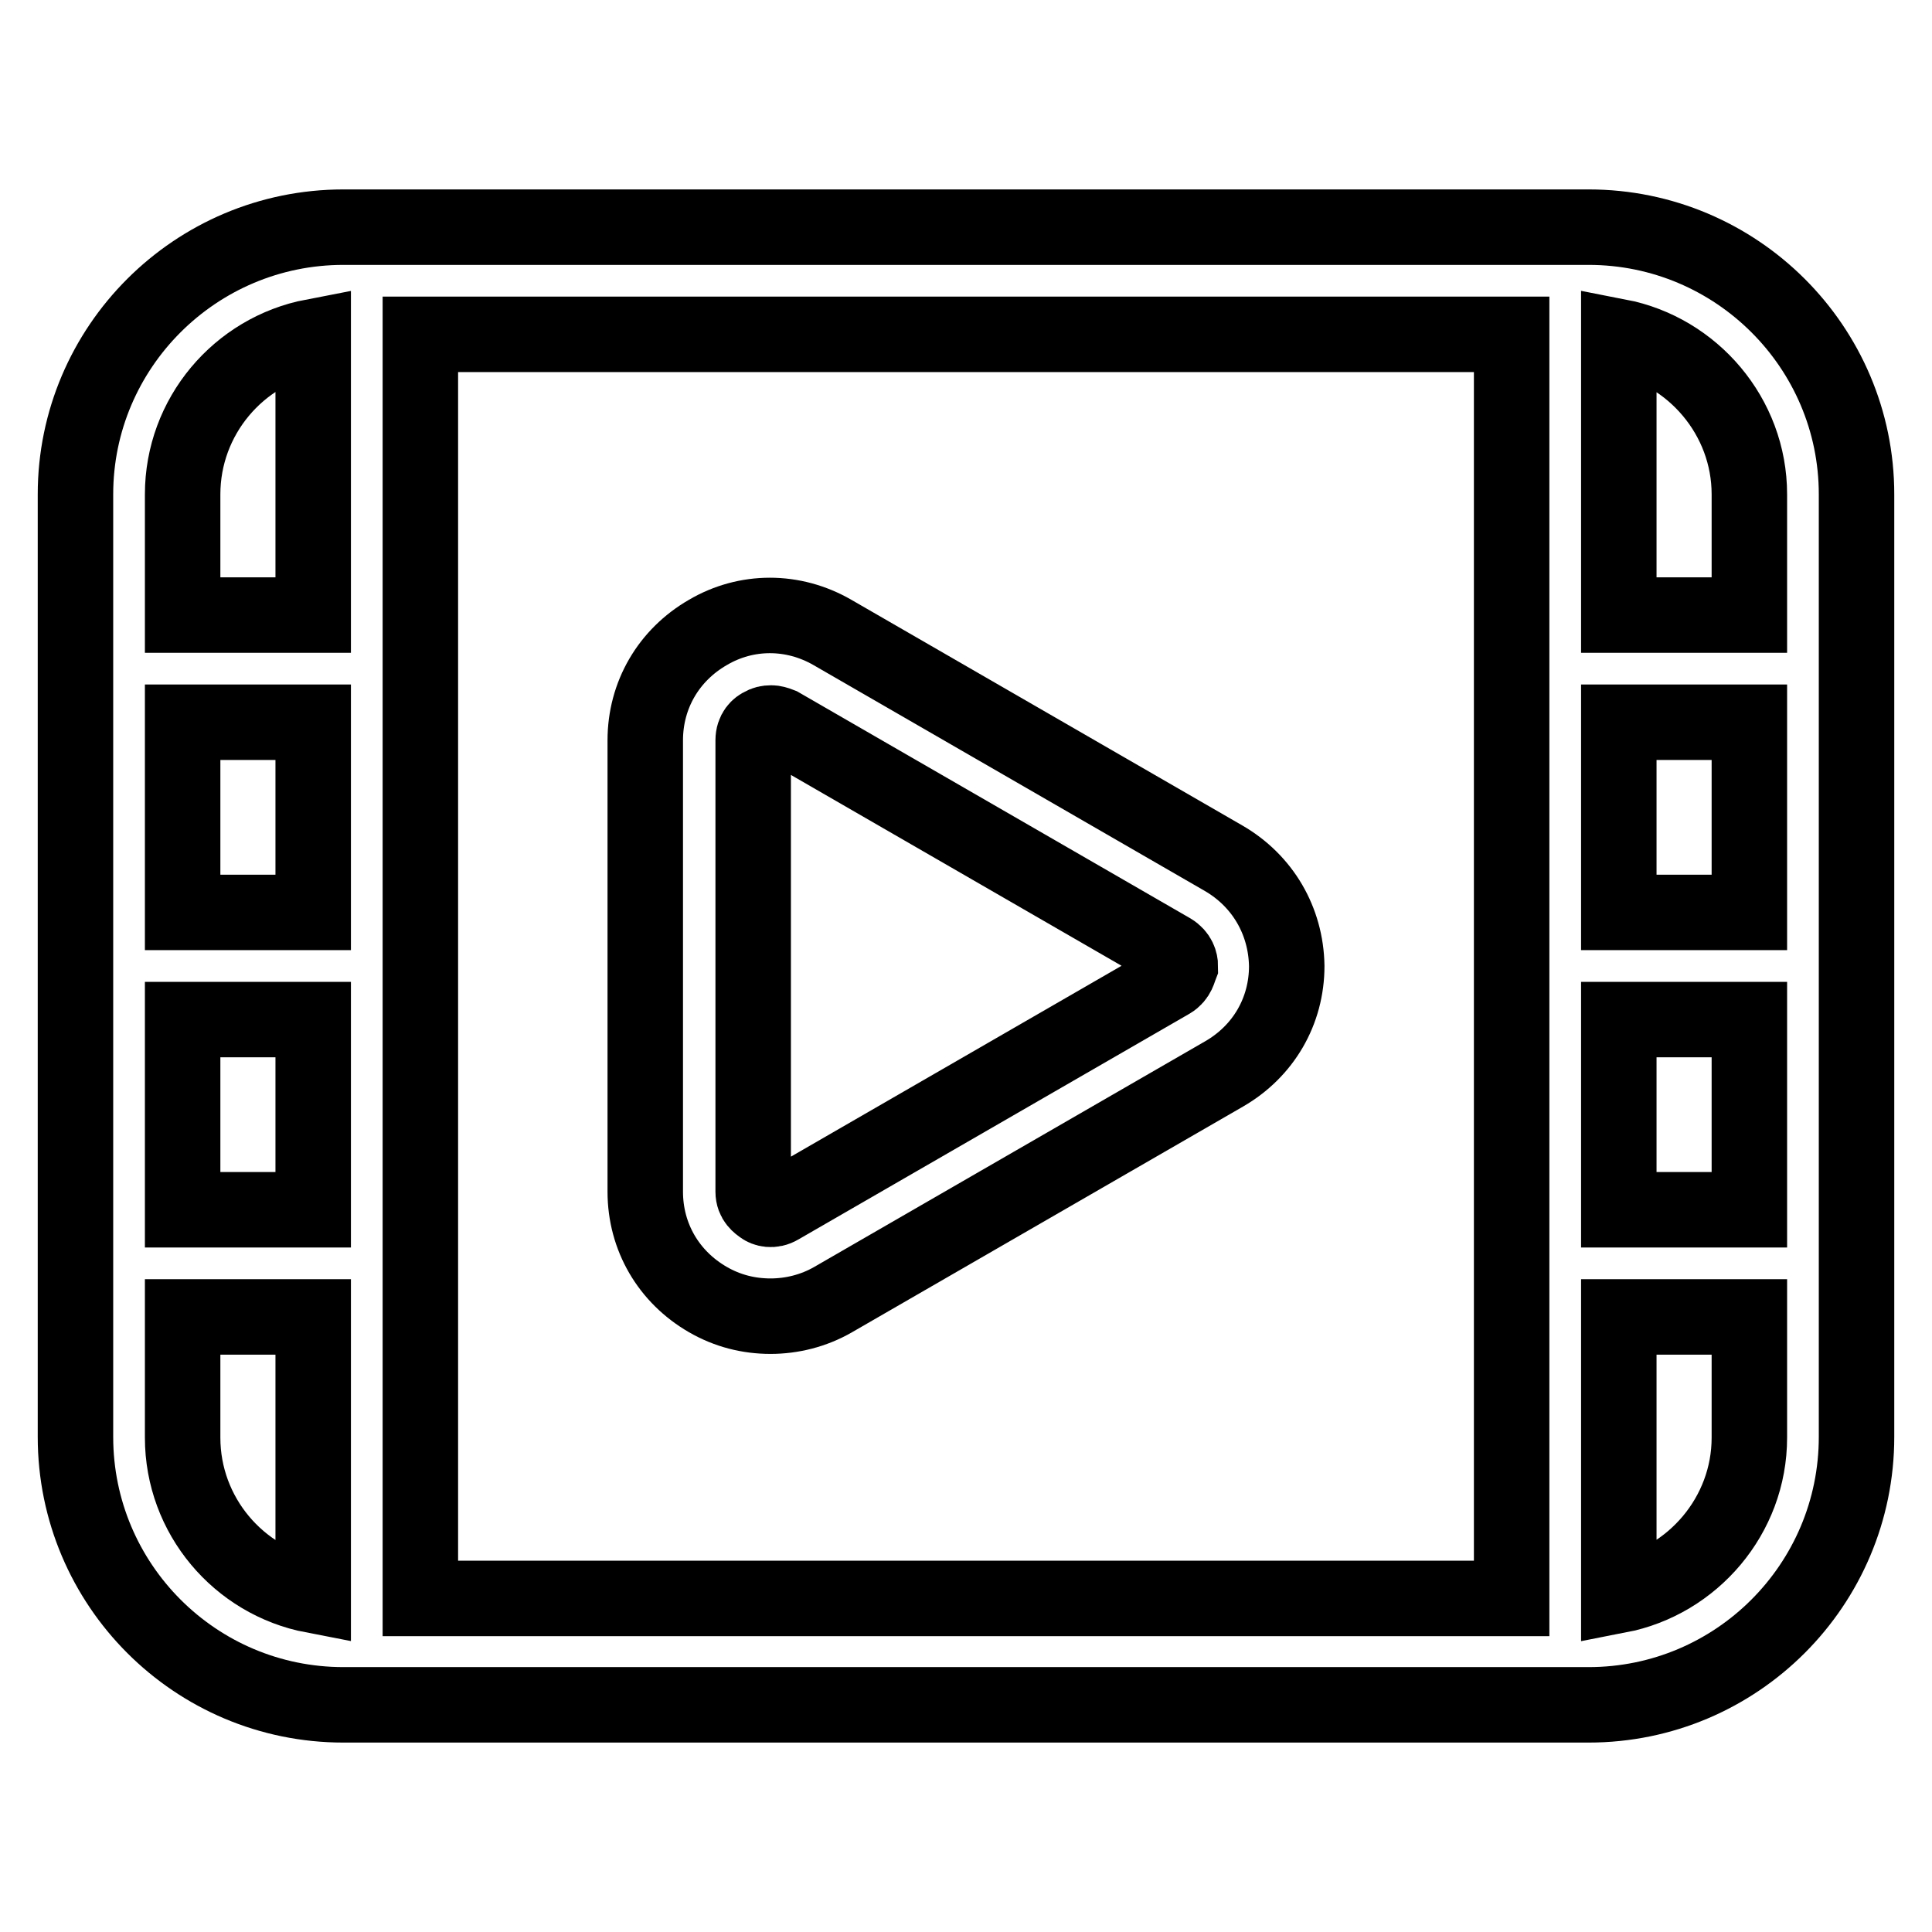 <?xml version="1.0" encoding="utf-8"?>
<!-- Svg Vector Icons : http://www.onlinewebfonts.com/icon -->
<!DOCTYPE svg PUBLIC "-//W3C//DTD SVG 1.1//EN" "http://www.w3.org/Graphics/SVG/1.1/DTD/svg11.dtd">
<svg version="1.1" xmlns="http://www.w3.org/2000/svg" xmlns:xlink="http://www.w3.org/1999/xlink" x="0px" y="0px" viewBox="0 0 256 256" enable-background="new 0 0 256 256" xml:space="preserve">
<g> <path stroke-width="10" fill-opacity="0" stroke="#000000"  d="M210.5,30.1h-165C25.9,30.1,10,46,10,65.5v124.9c0,19.6,15.9,35.5,35.5,35.5h165 c19.6,0,35.5-15.9,35.5-35.5V65.5C246,46,230.1,30.1,210.5,30.1z M24.2,135.1h17.3v25.2H24.2V135.1z M41.5,120.9H24.2V95.7h17.3 V120.9z M55.7,44.3h144.6v167.5H55.7V44.3z M231.8,120.9h-17.3V95.7h17.3V120.9z M214.5,135.1h17.3v25.2h-17.3V135.1z M231.8,65.5 v16h-17.3V44.6C224.3,46.5,231.8,55.2,231.8,65.5z M41.5,44.6v36.9H24.2v-16C24.2,55.2,31.6,46.5,41.5,44.6z M24.2,190.5v-16h17.3 v36.9C31.6,209.5,24.2,200.8,24.2,190.5z M214.5,211.4v-36.9h17.3v16C231.8,200.8,224.3,209.5,214.5,211.4z"/> <path stroke-width="10" fill-opacity="0" stroke="#000000"  d="M162.1,113.7l-51.8-29.9c-5.2-3-11.4-3-16.5,0c-5.2,3-8.3,8.3-8.3,14.3v59.8c0,6,3.1,11.3,8.3,14.3 c2.6,1.5,5.4,2.2,8.3,2.2c2.8,0,5.7-0.7,8.3-2.2l51.8-29.9c5.2-3,8.3-8.3,8.3-14.3C170.4,122,167.3,116.7,162.1,113.7z M155.1,130 l-51.8,29.9c-1,0.6-1.9,0.3-2.3,0c-0.4-0.3-1.2-0.8-1.2-2V98.1c0-1.2,0.7-1.8,1.2-2c0.3-0.2,0.7-0.3,1.2-0.3c0.3,0,0.7,0.1,1.2,0.3 l51.8,29.9c1,0.6,1.2,1.5,1.2,2C156.2,128.5,156.1,129.4,155.1,130L155.1,130z"/></g>
</svg>